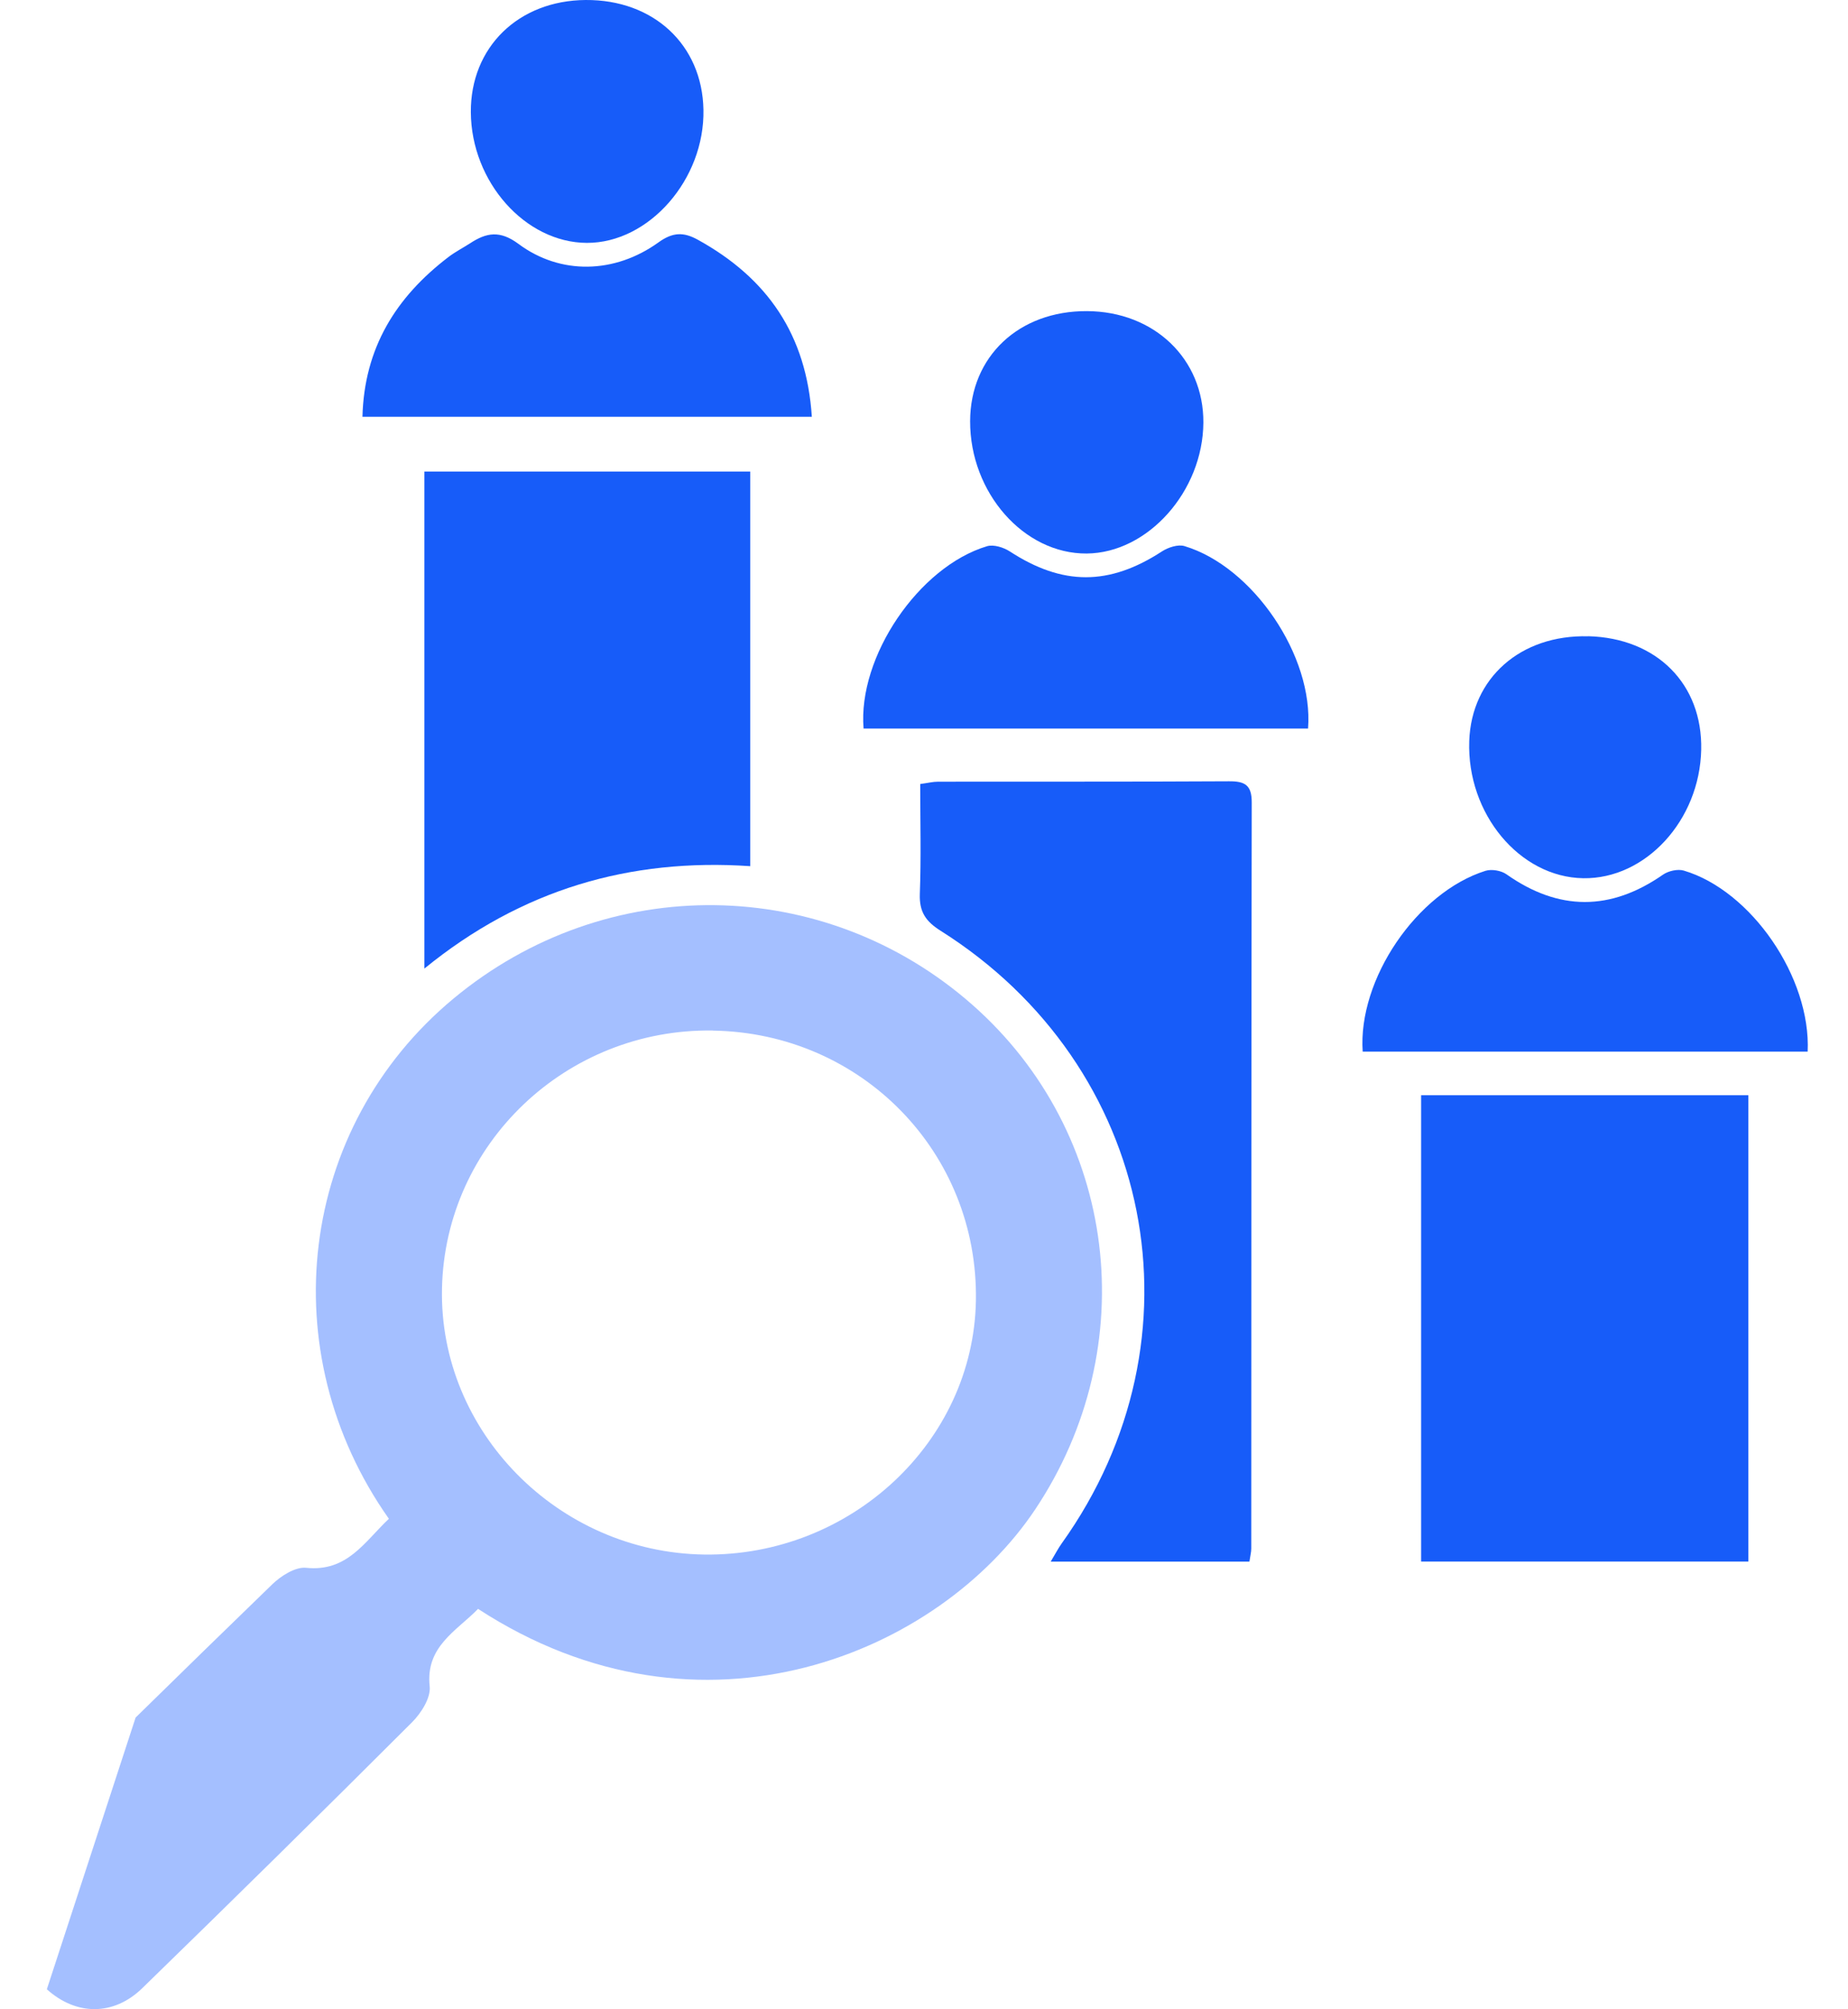 <svg xmlns="http://www.w3.org/2000/svg" width="23" height="25" viewBox="0 0 23 25" fill="none"><g clip-path="url(#clip0_159_865)"><path d="M5.646 12.423C7.553 10.841 10.264 10.884 12.101 12.501C13.915 14.099 14.234 16.756 12.885 18.779C11.701 20.554 8.746 21.838 5.95 20.018C5.68 20.295 5.293 20.486 5.348 20.985C5.362 21.125 5.243 21.313 5.131 21.426C4.019 22.537 2.898 23.641 1.771 24.737C1.415 25.084 0.949 25.081 0.583 24.751L1.688 21.37C2.253 20.816 2.82 20.263 3.389 19.712C3.497 19.607 3.677 19.493 3.81 19.507C4.322 19.56 4.536 19.184 4.84 18.897C3.373 16.818 3.71 14.03 5.646 12.423ZM8.871 12.822C7.048 12.795 5.54 14.23 5.501 16.03C5.462 17.81 6.947 19.316 8.764 19.342C10.587 19.367 12.115 17.941 12.146 16.184C12.178 14.342 10.725 12.851 8.871 12.823V12.822Z" fill="#A4BFFF"></path><path d="M21.76 19.429H17.687V13.627H21.76V19.429Z" fill="#175CF9"></path><path d="M15.55 19.43H13.077C13.133 19.337 13.169 19.266 13.215 19.202C15.039 16.651 14.373 13.262 11.707 11.581C11.521 11.464 11.441 11.345 11.448 11.126C11.465 10.674 11.453 10.22 11.453 9.755C11.55 9.742 11.612 9.726 11.674 9.726C12.881 9.724 14.088 9.728 15.294 9.721C15.497 9.719 15.58 9.77 15.579 9.986C15.573 13.08 15.575 16.174 15.573 19.268C15.573 19.31 15.562 19.351 15.55 19.431V19.43Z" fill="#175CF9"></path><path d="M5.282 12.051V5.867H9.337V10.777C7.843 10.676 6.493 11.064 5.282 12.051Z" fill="#175CF9"></path><path d="M16.281 9.065H10.748C10.674 8.173 11.435 7.05 12.285 6.796C12.367 6.772 12.491 6.811 12.568 6.861C13.225 7.289 13.804 7.289 14.461 6.861C14.538 6.811 14.662 6.77 14.743 6.795C15.596 7.052 16.35 8.165 16.28 9.065H16.281Z" fill="#175CF9"></path><path d="M10.103 5.186H4.511C4.533 4.329 4.927 3.698 5.58 3.199C5.665 3.134 5.761 3.085 5.851 3.027C6.054 2.894 6.221 2.863 6.452 3.034C6.975 3.424 7.652 3.407 8.195 3.016C8.373 2.888 8.507 2.884 8.687 2.984C9.549 3.46 10.038 4.163 10.104 5.186H10.103Z" fill="#175CF9"></path><path d="M22.498 13.085H16.96C16.898 12.185 17.635 11.103 18.488 10.835C18.565 10.811 18.684 10.832 18.749 10.878C19.4 11.337 20.044 11.337 20.697 10.883C20.764 10.836 20.881 10.81 20.956 10.832C21.796 11.081 22.54 12.162 22.498 13.085Z" fill="#175CF9"></path><path d="M5.86 1.396C5.855 0.588 6.452 0.006 7.289 5.32697e-05C8.134 -0.006 8.74 0.558 8.755 1.365C8.772 2.231 8.078 3.024 7.304 3.022C6.537 3.019 5.865 2.263 5.86 1.396Z" fill="#175CF9"></path><path d="M12.074 5.241C12.076 4.436 12.68 3.867 13.528 3.871C14.365 3.875 14.982 4.466 14.977 5.259C14.971 6.113 14.286 6.881 13.525 6.887C12.744 6.893 12.072 6.131 12.074 5.241H12.074Z" fill="#175CF9"></path><path d="M19.767 7.916C20.62 7.938 21.191 8.512 21.173 9.329C21.154 10.207 20.481 10.939 19.705 10.927C18.913 10.915 18.255 10.124 18.286 9.221C18.313 8.435 18.927 7.895 19.767 7.917L19.767 7.916Z" fill="#175CF9"></path></g><defs><clipPath id="clip0_159_865"><rect width="22.5" height="25" fill="white"></rect></clipPath></defs></svg>